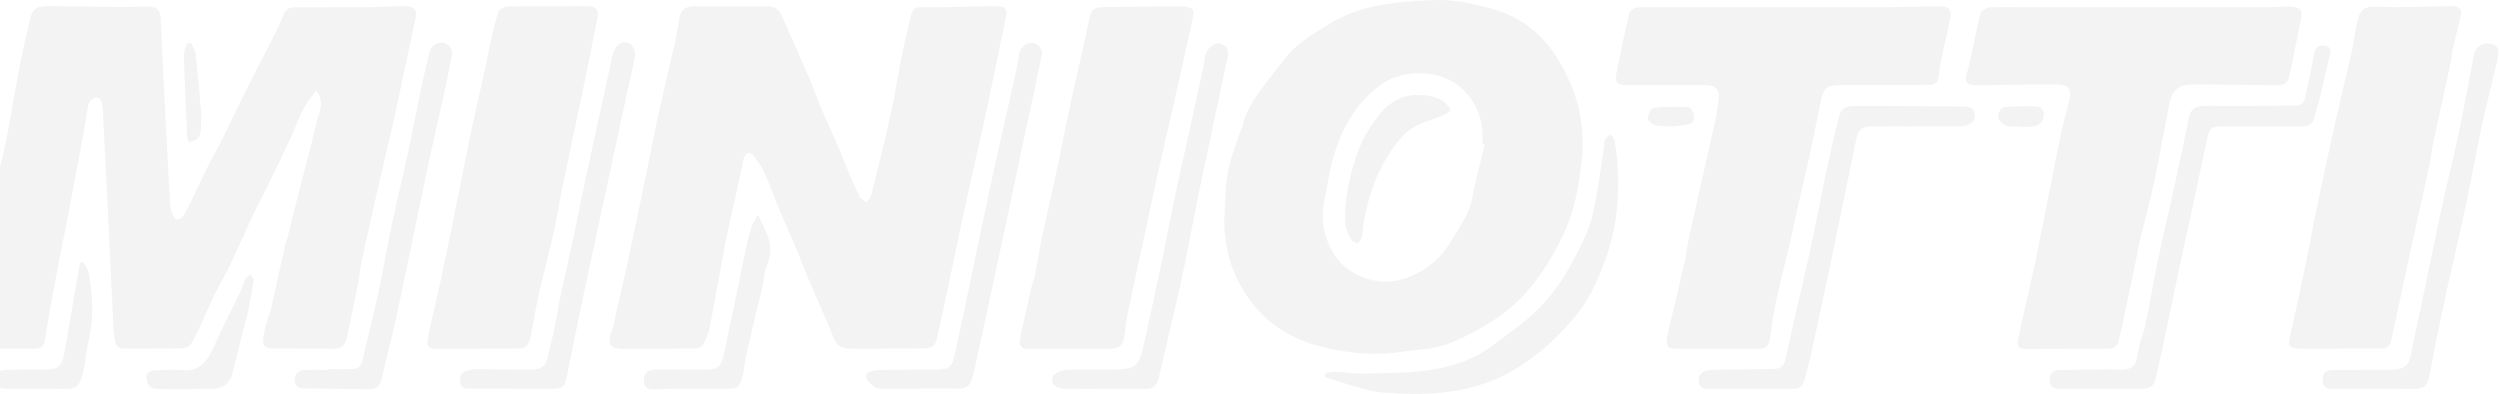 <svg width="1041" height="164" viewBox="0 0 1041 164" fill="none" xmlns="http://www.w3.org/2000/svg">
<path d="M131.618 37.751C129.852 40.224 127.806 42.506 126.446 45.144C124.337 49.261 122.799 53.659 120.842 57.865C117.665 64.659 114.374 71.389 111.082 78.119C109.418 81.535 107.562 84.862 105.948 88.291C102.466 95.735 99.162 103.281 95.629 110.699C93.736 114.676 91.41 118.436 89.479 122.388C87.446 126.543 85.666 130.826 83.709 135.02C82.362 137.9 81.079 140.832 79.376 143.483C78.791 144.401 77.063 145.013 75.831 145.038C67.786 145.191 59.742 145.166 51.698 145.166C49.487 145.166 48.089 144.197 47.86 141.826C47.721 140.348 47.339 138.894 47.276 137.416C46.374 118.564 45.509 99.712 44.607 80.86C44.035 68.993 43.4 57.126 42.777 45.259C42.752 44.736 42.65 44.201 42.587 43.678C42.345 41.97 41.71 40.262 39.727 40.67C38.622 40.9 37.135 42.2 36.893 43.258C35.94 47.489 35.483 51.836 34.682 56.106C32.852 65.997 30.933 75.863 29.065 85.754C28.57 88.355 28.138 90.981 27.617 93.581C26.015 101.688 24.325 109.769 22.813 117.888C21.364 125.676 19.941 133.464 18.797 141.304C18.391 144.121 17.209 145.191 14.527 145.178C5.53 145.14 -3.467 145.217 -12.464 145.153C-16.022 145.127 -16.442 144.541 -15.679 141.163C-13.735 132.61 -11.6 124.109 -9.77 115.53C-7.749 106.111 -6.11 96.602 -4.077 87.182C-2.044 77.775 0.307 68.445 2.468 59.063C2.951 56.998 3.243 54.895 3.624 52.805C5.416 43.016 7.106 33.201 9.025 23.424C10.118 17.828 11.567 12.309 12.901 6.765C13.613 3.795 15.773 2.469 19.763 2.52C30.235 2.647 40.718 2.839 51.19 2.941C54.468 2.966 57.747 2.686 61.026 2.724C65.944 2.762 66.795 4.406 66.948 8.167C67.621 25.234 68.587 42.289 69.464 59.356C69.896 67.718 70.315 76.067 70.849 84.429C70.963 86.201 71.218 88.074 71.967 89.642C73.073 91.962 74.916 91.987 76.326 89.833C77.483 88.061 78.474 86.175 79.401 84.276C81.638 79.649 83.709 74.945 86.01 70.344C88.208 65.934 90.699 61.664 92.91 57.241C96.074 50.906 99.022 44.469 102.187 38.146C105.631 31.263 109.24 24.482 112.709 17.612C114.564 13.941 116.483 10.27 117.932 6.42C118.834 4.011 120.143 3.055 122.57 3.055C133.372 3.055 144.174 3.043 154.963 2.953C158.877 2.915 162.778 2.647 166.692 2.533C167.849 2.494 169.018 2.558 170.161 2.737C172.881 3.17 173.758 4.521 173.097 7.44C170.149 20.671 167.493 33.965 164.595 47.196C162.486 56.82 160.122 66.38 157.924 75.978C155.408 87.016 152.904 98.067 150.49 109.131C149.88 111.923 149.778 114.829 149.219 117.633C147.656 125.409 146.004 133.159 144.339 140.908C143.716 143.789 141.861 145.229 138.887 145.204C130.627 145.153 122.367 145.166 114.119 145.115C110.066 145.089 109.138 144.171 109.723 140.144C110.155 137.237 111.108 134.408 111.87 131.552C112.112 130.635 112.595 129.768 112.798 128.85C114.729 120.17 116.623 111.477 118.567 102.796C118.91 101.254 119.508 99.763 119.889 98.221C120.753 94.843 121.516 91.452 122.38 88.074C124.743 78.859 127.158 69.643 129.534 60.427C129.877 59.102 130.195 57.776 130.525 56.45C131.262 53.493 131.784 50.459 132.813 47.604C134.147 43.946 133.931 40.148 131.593 37.739L131.618 37.751Z" fill="#01070E" fill-opacity="0.05"/>
<path d="M369.218 145.191C364.351 145.191 359.471 145.268 354.604 145.166C349.419 145.051 348.403 143.929 346.509 139.213C343.23 131.081 339.571 123.114 336.152 115.046C334.386 110.865 332.861 106.582 331.094 102.401C328.858 97.073 326.418 91.822 324.194 86.481C322.148 81.599 320.42 76.577 318.234 71.772C317.09 69.26 315.4 66.928 313.646 64.761C312.147 62.925 310.546 63.563 309.834 65.64C309.224 67.425 309.033 69.362 308.627 71.223C306.517 80.732 304.395 90.228 302.298 99.737C301.866 101.7 301.548 103.701 301.193 105.677C299.325 115.874 297.545 126.084 295.55 136.256C295.067 138.716 294.076 141.163 292.856 143.368C292.348 144.299 290.67 145.076 289.514 145.102C279.348 145.255 269.194 145.293 259.028 145.229C254.059 145.204 252.877 143.126 254.529 138.474C255.482 135.81 255.965 132.967 256.601 130.189C258.265 122.974 260.006 115.76 261.544 108.52C264.759 93.338 267.885 78.132 271.024 62.938C272.079 57.865 272.994 52.767 274.137 47.706C276.272 38.223 278.573 28.765 280.695 19.269C281.597 15.241 282.22 11.136 283.008 7.083C283.567 4.164 285.664 2.622 288.612 2.635C298.664 2.673 308.703 2.711 318.755 2.635C322.872 2.609 324.296 3.578 325.91 7.338C329.442 15.559 333.191 23.679 336.724 31.888C338.478 35.954 339.85 40.173 341.578 44.252C343.802 49.478 346.28 54.615 348.53 59.828C350.283 63.894 351.821 68.062 353.537 72.141C354.934 75.455 356.345 78.782 357.997 81.969C358.505 82.937 359.827 83.486 360.78 84.225C361.441 83.32 362.432 82.491 362.699 81.484C364.465 74.729 366.092 67.948 367.719 61.154C369.066 55.494 370.438 49.835 371.595 44.137C373.145 36.451 374.403 28.714 375.966 21.028C377.021 15.84 378.406 10.729 379.6 5.566C380.083 3.476 381.558 3.004 383.413 3.004C387.962 2.992 392.499 2.992 397.048 2.915C402.653 2.826 408.257 2.558 413.874 2.571C419.109 2.584 419.719 3.629 418.588 8.651C417.076 15.356 415.793 22.111 414.382 28.841C412.933 35.775 411.523 42.709 409.998 49.618C407.469 61.077 404.775 72.498 402.297 83.957C399.425 97.201 396.718 110.483 393.922 123.739C392.779 129.118 391.546 134.484 390.415 139.863C389.538 144.006 388.458 145.013 384.163 145.076C379.181 145.14 374.212 145.089 369.231 145.089C369.231 145.115 369.231 145.14 369.231 145.166L369.218 145.191Z" fill="#01070E" fill-opacity="0.05"/>
<path d="M509.819 91.235C510.263 84.582 510.149 77.826 511.331 71.3C512.386 65.436 514.851 59.815 516.706 54.105C516.833 53.71 517.151 53.353 517.227 52.945C518.536 46.419 522.184 41.116 526.085 35.98C529.516 31.454 532.896 26.866 536.582 22.557C541.042 17.357 547.028 14.119 552.721 10.474C566.242 1.832 581.466 0.684 596.779 0.047C605.954 -0.335 614.913 1.653 623.58 4.381C629.782 6.331 635.386 9.62 640.316 14.209C646.035 19.537 649.885 25.935 653.113 32.882C658.006 43.411 659.836 54.819 658.705 65.985C657.637 76.577 655.82 87.424 651.131 97.328C645.933 108.29 639.529 118.487 630.582 126.747C626.579 130.444 621.928 133.554 617.188 136.269C611.901 139.29 606.374 142.183 600.591 143.968C595.318 145.599 589.536 145.548 584.008 146.44C573.371 148.161 562.747 147.218 552.454 144.924C540.458 142.247 529.757 136.715 521.751 126.645C513.453 116.206 509.704 104.504 509.793 91.248L509.819 91.235ZM618.23 59.981C617.9 59.93 617.557 59.879 617.226 59.815C617.925 52.473 616.044 45.667 611.647 40.033C606.831 33.876 600.121 30.779 592.077 30.537C585.558 30.346 579.573 31.875 574.439 35.673C564.259 43.232 558.554 53.965 555.097 65.857C553.305 72.026 552.543 78.502 551.272 84.837C549.747 92.459 551.729 99.826 555.516 105.907C561.21 115.046 574.616 120.106 586.104 115.568C592.268 113.134 597.529 109.705 601.506 104.403C603.146 102.223 604.569 99.865 606.018 97.545C609.334 92.242 612.6 86.927 613.388 80.528C613.49 79.687 613.719 78.871 613.922 78.043C615.358 72.014 616.794 65.997 618.23 59.968V59.981Z" fill="#01070E" fill-opacity="0.05"/>
<path d="M707.783 35.482C697.642 35.482 687.501 35.482 677.347 35.482C673.446 35.482 672.315 34.31 673.09 30.46C674.742 22.162 676.458 13.864 678.364 5.617C678.593 4.61 680.105 3.323 681.147 3.208C684.159 2.851 687.234 3.004 690.284 2.992C702.458 2.979 714.632 2.979 726.794 2.979C746.695 2.979 766.595 3.017 786.483 2.966C793.358 2.953 800.233 2.724 807.108 2.584C811.505 2.494 812.827 3.858 812.013 8.116C811.175 12.488 810.018 16.796 809.116 21.168C808.404 24.584 807.629 28.026 807.349 31.493C807.146 34.08 805.964 35.215 803.652 35.291C799.432 35.431 795.213 35.406 790.994 35.419C782.849 35.431 774.716 35.406 766.57 35.431C760.673 35.457 759.415 36.413 758.157 42.225C756.556 49.682 755.183 57.177 753.557 64.633C751.892 72.256 750.024 79.827 748.296 87.437C747.444 91.146 746.771 94.906 745.907 98.616C743.759 107.755 741.433 116.856 739.426 126.021C738.384 130.775 737.85 135.644 737.087 140.462C736.439 144.503 735.55 145.255 731.458 145.255C720.351 145.242 709.232 145.229 698.125 145.191C694.452 145.191 693.855 144.49 694.16 140.857C694.211 140.22 694.287 139.583 694.44 138.971C696.854 128.761 699.307 118.577 701.683 108.354C702.141 106.404 702.191 104.351 702.598 102.389C703.767 96.806 705.013 91.248 706.258 85.691C708.863 74.053 711.544 62.441 714.099 50.804C714.785 47.706 715.293 44.558 715.624 41.409C716.119 36.63 714.01 35.011 707.783 35.495V35.482Z" fill="#01070E" fill-opacity="0.05"/>
<path d="M888.858 2.992C907.704 2.992 926.55 2.992 945.396 2.992C948.344 2.992 951.331 2.545 954.253 2.8C958.104 3.132 958.841 4.266 958.104 8.039C956.541 16.044 954.889 24.036 953.224 32.015C952.665 34.679 950.517 35.533 948.204 35.52C938.788 35.482 929.371 35.24 919.955 35.176C916.371 35.151 912.711 35.036 909.204 35.635C907.565 35.916 905.722 37.509 904.807 39.026C903.701 40.861 903.358 43.219 902.926 45.386C900.817 55.979 898.948 66.622 896.686 77.176C894.984 85.117 892.785 92.956 890.879 100.859C890.307 103.23 889.989 105.652 889.494 108.035C887.893 115.709 886.266 123.382 884.639 131.043C883.851 134.752 883.089 138.474 882.161 142.145C881.589 144.426 879.874 145.217 877.574 145.217C866.353 145.217 855.132 145.319 843.911 145.331C840.517 145.331 839.628 144.388 840.352 141.049C842.754 129.985 845.321 118.972 847.799 107.921C848.244 105.958 848.536 103.956 848.93 101.981C850.874 92.217 852.831 82.466 854.776 72.715C855.996 66.584 857.127 60.44 858.461 54.334C859.338 50.357 860.647 46.47 861.511 42.493C862.731 36.859 861.689 35.317 856.123 35.215C848.104 35.074 840.085 35.317 832.067 35.406C828.902 35.444 825.738 35.597 822.587 35.47C818.723 35.317 817.808 33.685 819.079 30.18C819.791 28.204 820.185 26.101 820.63 24.036C821.964 17.828 823.108 11.57 824.721 5.439C825.001 4.355 827.174 3.157 828.534 3.081C833.388 2.8 838.268 2.992 843.135 2.992C858.385 2.992 873.622 2.992 888.871 2.992H888.858Z" fill="#01070E" fill-opacity="0.05"/>
<path d="M198.792 145.268C193.391 145.268 187.991 145.268 182.602 145.268C178.358 145.268 177.38 144.299 178.244 140.169C179.883 132.419 181.802 124.733 183.467 116.983C185.665 106.748 187.749 96.5 189.833 86.239C191.994 75.659 194.027 65.041 196.251 54.475C198.119 45.578 200.216 36.719 202.173 27.834C202.922 24.418 203.52 20.964 204.295 17.548C205.261 13.316 206.112 9.046 207.497 4.955C207.866 3.858 210.001 2.711 211.335 2.686C222.226 2.507 233.116 2.686 243.994 2.571C248.379 2.52 249.573 3.731 248.684 8.052C246.727 17.599 244.884 27.172 242.902 36.706C240.144 49.975 237.247 63.219 234.489 76.501C233.053 83.447 231.935 90.458 230.41 97.379C228.656 105.295 226.508 113.134 224.704 121.049C223.42 126.734 222.378 132.483 221.324 138.219C220.154 144.567 219.455 145.204 213.076 145.179C208.311 145.166 203.545 145.179 198.78 145.179C198.78 145.204 198.78 145.229 198.78 145.255L198.792 145.268Z" fill="#01070E" fill-opacity="0.05"/>
<path d="M445.136 145.255C439.532 145.255 433.915 145.178 428.31 145.28C425.54 145.331 424.333 144.171 424.701 141.456C424.905 139.991 425.261 138.55 425.578 137.11C426.785 131.642 427.955 126.173 429.225 120.731C429.797 118.258 430.687 115.862 431.195 113.376C432.097 108.915 432.707 104.39 433.66 99.928C435.999 88.954 438.515 78.017 440.853 67.055C442.62 58.796 444.157 50.485 445.949 42.238C448.211 31.799 450.74 21.398 452.913 10.945C454.59 2.928 454.425 2.953 462.851 2.915C472.051 2.864 481.264 2.686 490.465 2.596C491.723 2.596 493.006 2.673 494.252 2.864C496.234 3.17 497.289 4.292 496.87 6.42C496.501 8.294 496.158 10.181 495.739 12.042C493.248 23.182 490.757 34.31 488.241 45.437C486.195 54.487 484.06 63.525 482.04 72.587C480.197 80.847 478.481 89.145 476.702 97.417C474.364 108.277 471.962 119.125 469.687 129.997C469.077 132.891 468.696 135.848 468.379 138.792C467.819 143.955 466.485 145.229 461.338 145.217C455.937 145.217 450.537 145.217 445.136 145.217C445.136 145.217 445.136 145.242 445.136 145.255Z" fill="#01070E" fill-opacity="0.05"/>
<path d="M974.561 145.204C969.058 145.204 963.556 145.255 958.04 145.191C953.072 145.127 952.563 144.235 953.643 139.557C955.829 130.061 957.888 120.54 959.87 110.992C961.789 101.751 963.454 92.472 965.386 83.231C967.889 71.338 970.507 59.458 973.163 47.604C975.133 38.835 977.344 30.116 979.301 21.346C980.178 17.421 980.521 13.367 981.436 9.441C982.605 4.406 983.939 2.494 989.861 2.788C999.455 3.247 1009.1 2.698 1018.73 2.584C1019.89 2.571 1021.1 2.418 1022.22 2.647C1024.08 3.043 1025.25 4.202 1024.74 6.318C1023.63 11.047 1022.41 15.738 1021.34 20.48C1020.89 22.443 1020.8 24.469 1020.39 26.432C1018.03 37.292 1015.61 48.127 1013.28 58.987C1012.63 61.982 1012.38 65.067 1011.73 68.075C1009.04 80.592 1006.25 93.084 1003.52 105.575C1000.88 117.659 998.248 129.755 995.669 141.852C995.148 144.286 993.724 145.14 991.386 145.127C985.782 145.076 980.165 145.115 974.548 145.115C974.548 145.153 974.548 145.178 974.548 145.217L974.561 145.204Z" fill="#01070E" fill-opacity="0.05"/>
<path d="M941.66 52.601C936.373 52.601 931.074 52.575 925.787 52.601C920.514 52.639 920.005 53.302 918.938 58.388C915.316 75.608 911.516 92.803 907.818 110.011C905.709 119.851 903.701 129.717 901.604 139.557C900.346 145.472 899.088 151.386 897.69 157.275C896.801 160.997 895.479 161.876 891.222 161.902C882.542 161.94 873.863 161.902 865.183 161.902C862.54 161.902 859.897 161.902 857.254 161.889C854.61 161.876 853.492 160.512 853.518 157.874C853.543 155.082 855.055 154.114 857.52 154.076C864.815 153.974 872.122 153.884 879.416 153.795C879.836 153.795 880.255 153.859 880.687 153.884C888.159 154.292 889.354 153.107 890.51 145.663C891.057 142.132 892.594 138.767 893.319 135.249C895.25 125.906 896.877 116.499 898.821 107.156C900.638 98.45 902.761 89.808 904.654 81.127C906.865 70.981 909.089 60.822 911.097 50.625C912.215 44.953 913.613 43.997 919.459 44.074C931.62 44.252 943.782 44.035 955.943 43.971C958.345 43.959 959.527 42.608 959.984 40.313C961.204 34.195 962.539 28.102 963.733 21.984C964.28 19.192 966.072 18.606 968.423 19.09C971.04 19.651 970.418 21.563 969.986 23.386C968.918 27.911 967.952 32.474 966.86 36.999C965.83 41.218 964.763 45.425 963.555 49.593C962.844 52.027 960.76 52.588 958.498 52.601C952.893 52.614 947.277 52.601 941.672 52.601H941.66Z" fill="#01070E" fill-opacity="0.05"/>
<path d="M551.768 155.58C552.988 155.312 554.22 154.764 555.428 154.815C559.863 154.98 564.311 155.72 568.72 155.567C578.632 155.223 588.722 155.465 598.368 153.566C606.704 151.921 615.079 148.939 622.081 143.432C627.609 139.086 633.632 135.274 638.715 130.444C644.675 124.797 649.733 118.283 653.736 110.929C657.65 103.752 661.602 96.602 663.369 88.622C665.148 80.579 666.19 72.371 667.512 64.226C667.829 62.237 667.74 60.172 668.261 58.26C668.516 57.343 669.761 56.705 670.562 55.953C671.159 56.731 672.175 57.444 672.302 58.298C672.887 62.275 673.421 66.278 673.637 70.293C674.31 82.912 673.09 95.34 668.77 107.296C665.669 115.874 662.073 124.325 656.252 131.412C648.704 140.59 640.075 148.467 629.591 154.483C614.799 162.985 598.927 164.604 582.47 163.827C578.454 163.635 574.363 163.546 570.487 162.628C564.12 161.112 557.906 158.932 551.628 157.045L551.755 155.58H551.768Z" fill="#01070E" fill-opacity="0.05"/>
<path d="M797.514 52.601C791.477 52.601 785.441 52.55 779.417 52.614C775.224 52.665 773.762 53.977 772.924 58.082C769.099 76.577 765.312 95.085 761.436 113.567C759.047 124.975 756.569 136.358 754.065 147.741C753.29 151.259 752.235 154.7 751.397 158.205C750.825 160.614 749.478 161.876 746.961 161.876C735.219 161.876 723.464 161.953 711.722 161.876C709.816 161.876 707.529 161.902 707.364 158.894C707.211 155.936 708.812 154.611 711.405 154.152C712.536 153.948 713.717 153.974 714.887 153.961C722.816 153.846 730.759 153.731 738.689 153.629C741.268 153.604 742.882 152.418 743.441 149.856C744.827 143.56 746.199 137.25 747.622 130.966C749.668 121.98 751.867 113.019 753.798 104.02C755.984 93.874 757.89 83.651 760.051 73.492C761.741 65.5 763.545 57.534 765.477 49.605C766.544 45.208 767.955 44.112 772.733 44.112C787.652 44.112 802.571 44.214 817.49 44.379C819.663 44.405 822.154 44.494 822.332 47.693C822.472 50.166 820.769 52.027 817.821 52.486C816.893 52.626 815.915 52.588 814.974 52.588C809.154 52.588 803.334 52.588 797.514 52.588V52.601Z" fill="#01070E" fill-opacity="0.05"/>
<path d="M460.194 161.915C454.374 161.915 448.554 162.042 442.734 161.825C441.247 161.774 439.417 160.92 438.464 159.811C437.867 159.123 438.121 156.676 438.858 156.064C440.205 154.942 442.162 154.126 443.903 154.037C448.656 153.77 453.421 153.999 458.187 153.948C461.999 153.91 465.837 153.999 469.586 153.489C471.174 153.272 473.195 152.011 473.944 150.634C475.228 148.276 475.851 145.497 476.435 142.82C479.028 131.132 481.544 119.418 484.009 107.691C486.093 97.736 488.012 87.743 490.096 77.788C491.329 71.874 492.752 65.997 494.048 60.096C496.45 49.248 498.839 38.389 501.19 27.529C501.622 25.566 501.482 23.348 502.359 21.64C503.122 20.148 504.774 18.721 506.35 18.173C507.481 17.777 509.45 18.517 510.454 19.422C511.242 20.123 511.56 21.933 511.318 23.093C507.493 41.448 503.49 59.777 499.653 78.132C497.162 90.063 495.04 102.07 492.498 113.988C490.211 124.759 487.58 135.466 485.089 146.198C484.187 150.111 483.336 154.05 482.319 157.938C481.582 160.742 479.752 162.042 476.689 161.953C471.187 161.787 465.684 161.902 460.182 161.902C460.182 161.902 460.182 161.915 460.182 161.927L460.194 161.915Z" fill="#01070E" fill-opacity="0.05"/>
<path d="M988.476 161.902C982.859 161.902 977.255 161.902 971.638 161.902C968.156 161.902 967.203 161.01 967.164 158.04C967.126 154.917 968.931 154.05 971.663 154.05C979.605 154.05 987.548 154.037 995.478 153.986C1001.39 153.948 1003.1 152.24 1004.14 146.53C1005.43 139.545 1007.08 132.636 1008.53 125.689C1011.29 112.522 1013.94 99.329 1016.8 86.175C1019.14 75.417 1021.85 64.736 1024.12 53.965C1026.27 43.793 1028.07 33.558 1030.04 23.348C1030.79 19.434 1033.65 17.535 1037.39 18.313C1039.51 18.759 1040.5 19.983 1040.39 22.111C1040.34 22.953 1040.22 23.807 1040.02 24.635C1037.83 33.812 1035.47 42.952 1033.49 52.18C1031.17 62.849 1029.32 73.62 1027.03 84.289C1024.1 97.978 1020.86 111.592 1017.89 125.268C1015.7 135.427 1013.64 145.612 1011.71 155.822C1010.75 160.908 1009.56 162.042 1004.34 161.953C999.049 161.876 993.749 161.94 988.45 161.94C988.45 161.94 988.45 161.927 988.45 161.915L988.476 161.902Z" fill="#01070E" fill-opacity="0.05"/>
<path d="M212.835 161.8C207.015 161.8 201.194 161.8 195.374 161.8C193.595 161.8 191.867 161.596 191.613 159.314C191.358 157.02 191.79 154.993 194.434 154.356C195.755 154.037 197.128 153.719 198.475 153.719C205.667 153.744 212.86 153.948 220.04 153.961C226 153.961 227.398 152.61 228.478 146.746C228.974 144.044 229.838 141.406 230.423 138.716C231.121 135.517 231.706 132.305 232.316 129.092C232.43 128.468 232.392 127.818 232.532 127.193C234.642 117.57 236.815 107.972 238.873 98.335C240.894 88.903 242.762 79.432 244.782 70C247.032 59.548 249.383 49.121 251.67 38.669C252.827 33.392 253.894 28.102 255.089 22.838C255.343 21.742 255.813 20.62 256.461 19.702C257.973 17.574 260.439 17.064 262.358 18.287C263.59 19.065 264.645 21.5 264.429 22.991C263.679 28.115 262.294 33.15 261.201 38.223C257.287 56.361 253.386 74.487 249.484 92.625C246.854 104.849 244.185 117.073 241.618 129.309C239.725 138.321 237.92 147.345 236.116 156.37C235.137 161.277 234.451 161.876 229.33 161.876C223.827 161.876 218.325 161.876 212.822 161.876C212.822 161.851 212.822 161.813 212.822 161.787L212.835 161.8Z" fill="#01070E" fill-opacity="0.05"/>
<path d="M383.134 161.864C377.631 161.864 372.129 161.902 366.626 161.851C364.173 161.825 360.793 158.996 360.564 156.701C360.501 156.115 361.251 155.07 361.835 154.879C363.309 154.394 364.898 154.063 366.461 154.037C373.971 153.935 381.494 153.999 389.005 153.897C395.6 153.808 396.363 153.222 397.773 146.785C400.15 135.912 402.399 125.014 404.686 114.115C407.444 101.05 410.125 87.972 412.972 74.92C416.276 59.803 419.745 44.724 423.113 29.619C423.659 27.133 423.901 24.584 424.46 22.099C425.286 18.44 429.619 16.618 432.339 18.912C433.266 19.702 434.092 21.512 433.864 22.621C431.284 35.304 428.475 47.936 425.769 60.593C423.265 72.32 420.825 84.046 418.322 95.773C414.141 115.25 409.935 134.726 405.716 154.203C405.449 155.439 405.017 156.65 404.686 157.887C403.949 160.64 402.195 161.864 399.336 161.825C393.935 161.736 388.534 161.8 383.146 161.8V161.851L383.134 161.864Z" fill="#01070E" fill-opacity="0.05"/>
<path d="M136.587 153.68C140.082 153.68 143.564 153.757 147.059 153.655C149.219 153.591 150.413 152.406 150.922 150.175C153.019 140.985 155.408 131.846 157.39 122.63C159.512 112.79 161.19 102.86 163.261 93.007C165.256 83.575 167.595 74.232 169.628 64.812C171.61 55.584 173.364 46.317 175.308 37.076C176.414 31.786 177.634 26.521 178.93 21.283C179.515 18.925 182.742 17.166 185.043 17.956C187.393 18.759 188.652 20.505 188.131 23.144C187.279 27.516 186.479 31.913 185.525 36.26C182.933 48.076 180.175 59.841 177.659 71.669C173.466 91.376 169.513 111.133 165.282 130.839C163.337 139.914 160.936 148.888 158.839 157.925C158.191 160.742 156.628 162.131 153.756 162.093C144.771 161.966 135.774 161.889 126.789 161.698C124.731 161.66 122.812 161.29 122.761 158.358C122.71 155.427 124.261 154.228 126.764 154.101C130.03 153.923 133.321 154.063 136.6 154.063C136.6 153.935 136.6 153.808 136.6 153.668L136.587 153.68Z" fill="#01070E" fill-opacity="0.05"/>
<path d="M315.655 89.425C319.149 96.665 322.746 102.656 319.492 110.177C318.222 113.134 318.158 116.601 317.396 119.787C315.21 129.029 312.897 138.244 310.762 147.498C310.076 150.481 309.949 153.604 309.25 156.587C308.208 161.048 307 161.876 302.387 161.889C294.559 161.915 286.731 161.889 278.903 161.927C276.578 161.927 274.252 162.182 271.927 162.144C270.02 162.106 268.241 161.507 268.101 159.2C267.962 156.841 268.419 154.611 271.266 154.126C272.816 153.871 274.417 153.821 276.006 153.821C281.928 153.833 287.85 154.024 293.771 153.922C298.855 153.846 300.367 152.597 301.422 147.638C304.573 132.725 307.598 117.786 310.737 102.873C311.372 99.865 312.198 96.895 313.138 93.976C313.57 92.638 314.498 91.465 315.655 89.413V89.425Z" fill="#01070E" fill-opacity="0.05"/>
<path d="M34.606 109.068C35.381 110.431 36.576 111.719 36.855 113.185C38.685 122.949 39.194 132.712 36.766 142.502C35.978 145.675 35.8 149.002 35.191 152.227C34.809 154.292 34.326 156.37 33.602 158.345C32.662 160.908 30.692 161.991 27.884 161.953C19.42 161.851 10.944 161.902 2.48 161.864C0.129 161.851 -2.082 161.507 -2.107 158.345C-2.133 155.35 -0.303 154.114 2.315 154.037C7.703 153.884 13.104 153.808 18.505 153.897C23.791 153.986 25.685 152.839 26.663 147.587C28.735 136.32 30.565 125.001 32.522 113.707C32.763 112.28 33.119 110.852 33.424 109.437C33.818 109.31 34.225 109.182 34.619 109.068H34.606Z" fill="#01070E" fill-opacity="0.05"/>
<path d="M78.22 162.042C74.42 162.042 70.608 162.182 66.821 161.991C64.482 161.876 61.852 161.94 61.166 158.613C60.606 155.924 61.496 154.407 64.165 154.229C67.431 154.012 70.709 154.05 73.975 153.986C74.293 153.986 74.611 153.935 74.928 153.986C82.324 155.159 86.048 151.093 88.805 144.847C92.389 136.74 96.519 128.889 100.357 120.896C101.081 119.38 101.399 117.659 102.174 116.155C102.593 115.352 103.559 114.842 104.284 114.205C104.754 115.046 105.72 115.964 105.605 116.728C105.021 120.909 104.271 125.077 103.407 129.207C102.771 132.203 101.831 135.122 101.081 138.079C99.556 144.133 98.235 150.239 96.532 156.242C95.49 159.913 92.186 161.94 88.348 161.902C86.658 161.876 84.968 161.813 83.277 161.864C81.587 161.915 79.91 162.093 78.22 162.208C78.22 162.157 78.22 162.093 78.22 162.042Z" fill="#01070E" fill-opacity="0.05"/>
<path d="M79.618 17.982C80.291 19.613 81.384 21.194 81.562 22.876C82.426 30.868 83.125 38.886 83.722 46.903C83.913 49.414 83.722 51.964 83.557 54.487C83.366 57.343 81.689 58.821 78.525 59.165C78.321 58.26 77.991 57.394 77.953 56.501C77.432 45.399 76.885 34.297 76.542 23.182C76.491 21.487 77.394 19.766 77.851 18.058C78.436 18.032 79.033 17.994 79.618 17.969V17.982Z" fill="#01070E" fill-opacity="0.05"/>
<path d="M840.848 52.601C839.157 52.601 837.328 53.009 835.815 52.486C834.354 51.976 832.371 50.651 832.143 49.401C831.787 47.426 832.626 44.825 835.193 44.583C839.361 44.188 843.593 44.163 847.786 44.303C849.883 44.379 851.205 45.692 851.014 48.14C850.785 51.008 848.955 52.27 846.528 52.677C844.673 52.983 842.741 52.741 840.835 52.741V52.626L840.848 52.601Z" fill="#01070E" fill-opacity="0.05"/>
<path d="M696.143 52.639C693.36 52.461 691.072 52.626 689.001 52.053C687.806 51.721 686.002 50.052 686.116 49.223C686.345 47.617 687.616 45.017 688.696 44.889C693.461 44.354 698.328 44.392 703.132 44.609C703.933 44.647 705.013 46.572 705.28 47.77C705.699 49.682 704.911 51.466 702.776 51.874C700.425 52.32 697.998 52.435 696.143 52.626V52.639Z" fill="#01070E" fill-opacity="0.05"/>
<path d="M589.066 39.548C595.356 39.548 599.372 40.249 602.46 43.5C603.133 44.201 604.112 45.565 603.858 45.985C603.349 46.865 602.18 47.502 601.151 47.923C597.555 49.389 593.806 50.51 590.298 52.129C585.152 54.513 581.797 58.987 578.785 63.525C572.977 72.281 569.686 82.096 567.869 92.408C567.5 94.499 567.513 96.653 567.03 98.705C566.789 99.725 565.848 100.579 565.226 101.509C564.311 100.872 562.989 100.438 562.57 99.572C561.489 97.316 560.142 94.894 560.092 92.51C559.901 82.466 561.96 72.766 565.365 63.308C567.551 57.228 570.919 51.938 574.973 46.992C579.153 41.881 584.681 39.752 589.04 39.561L589.066 39.548Z" fill="#01070E" fill-opacity="0.05"/>
</svg>
